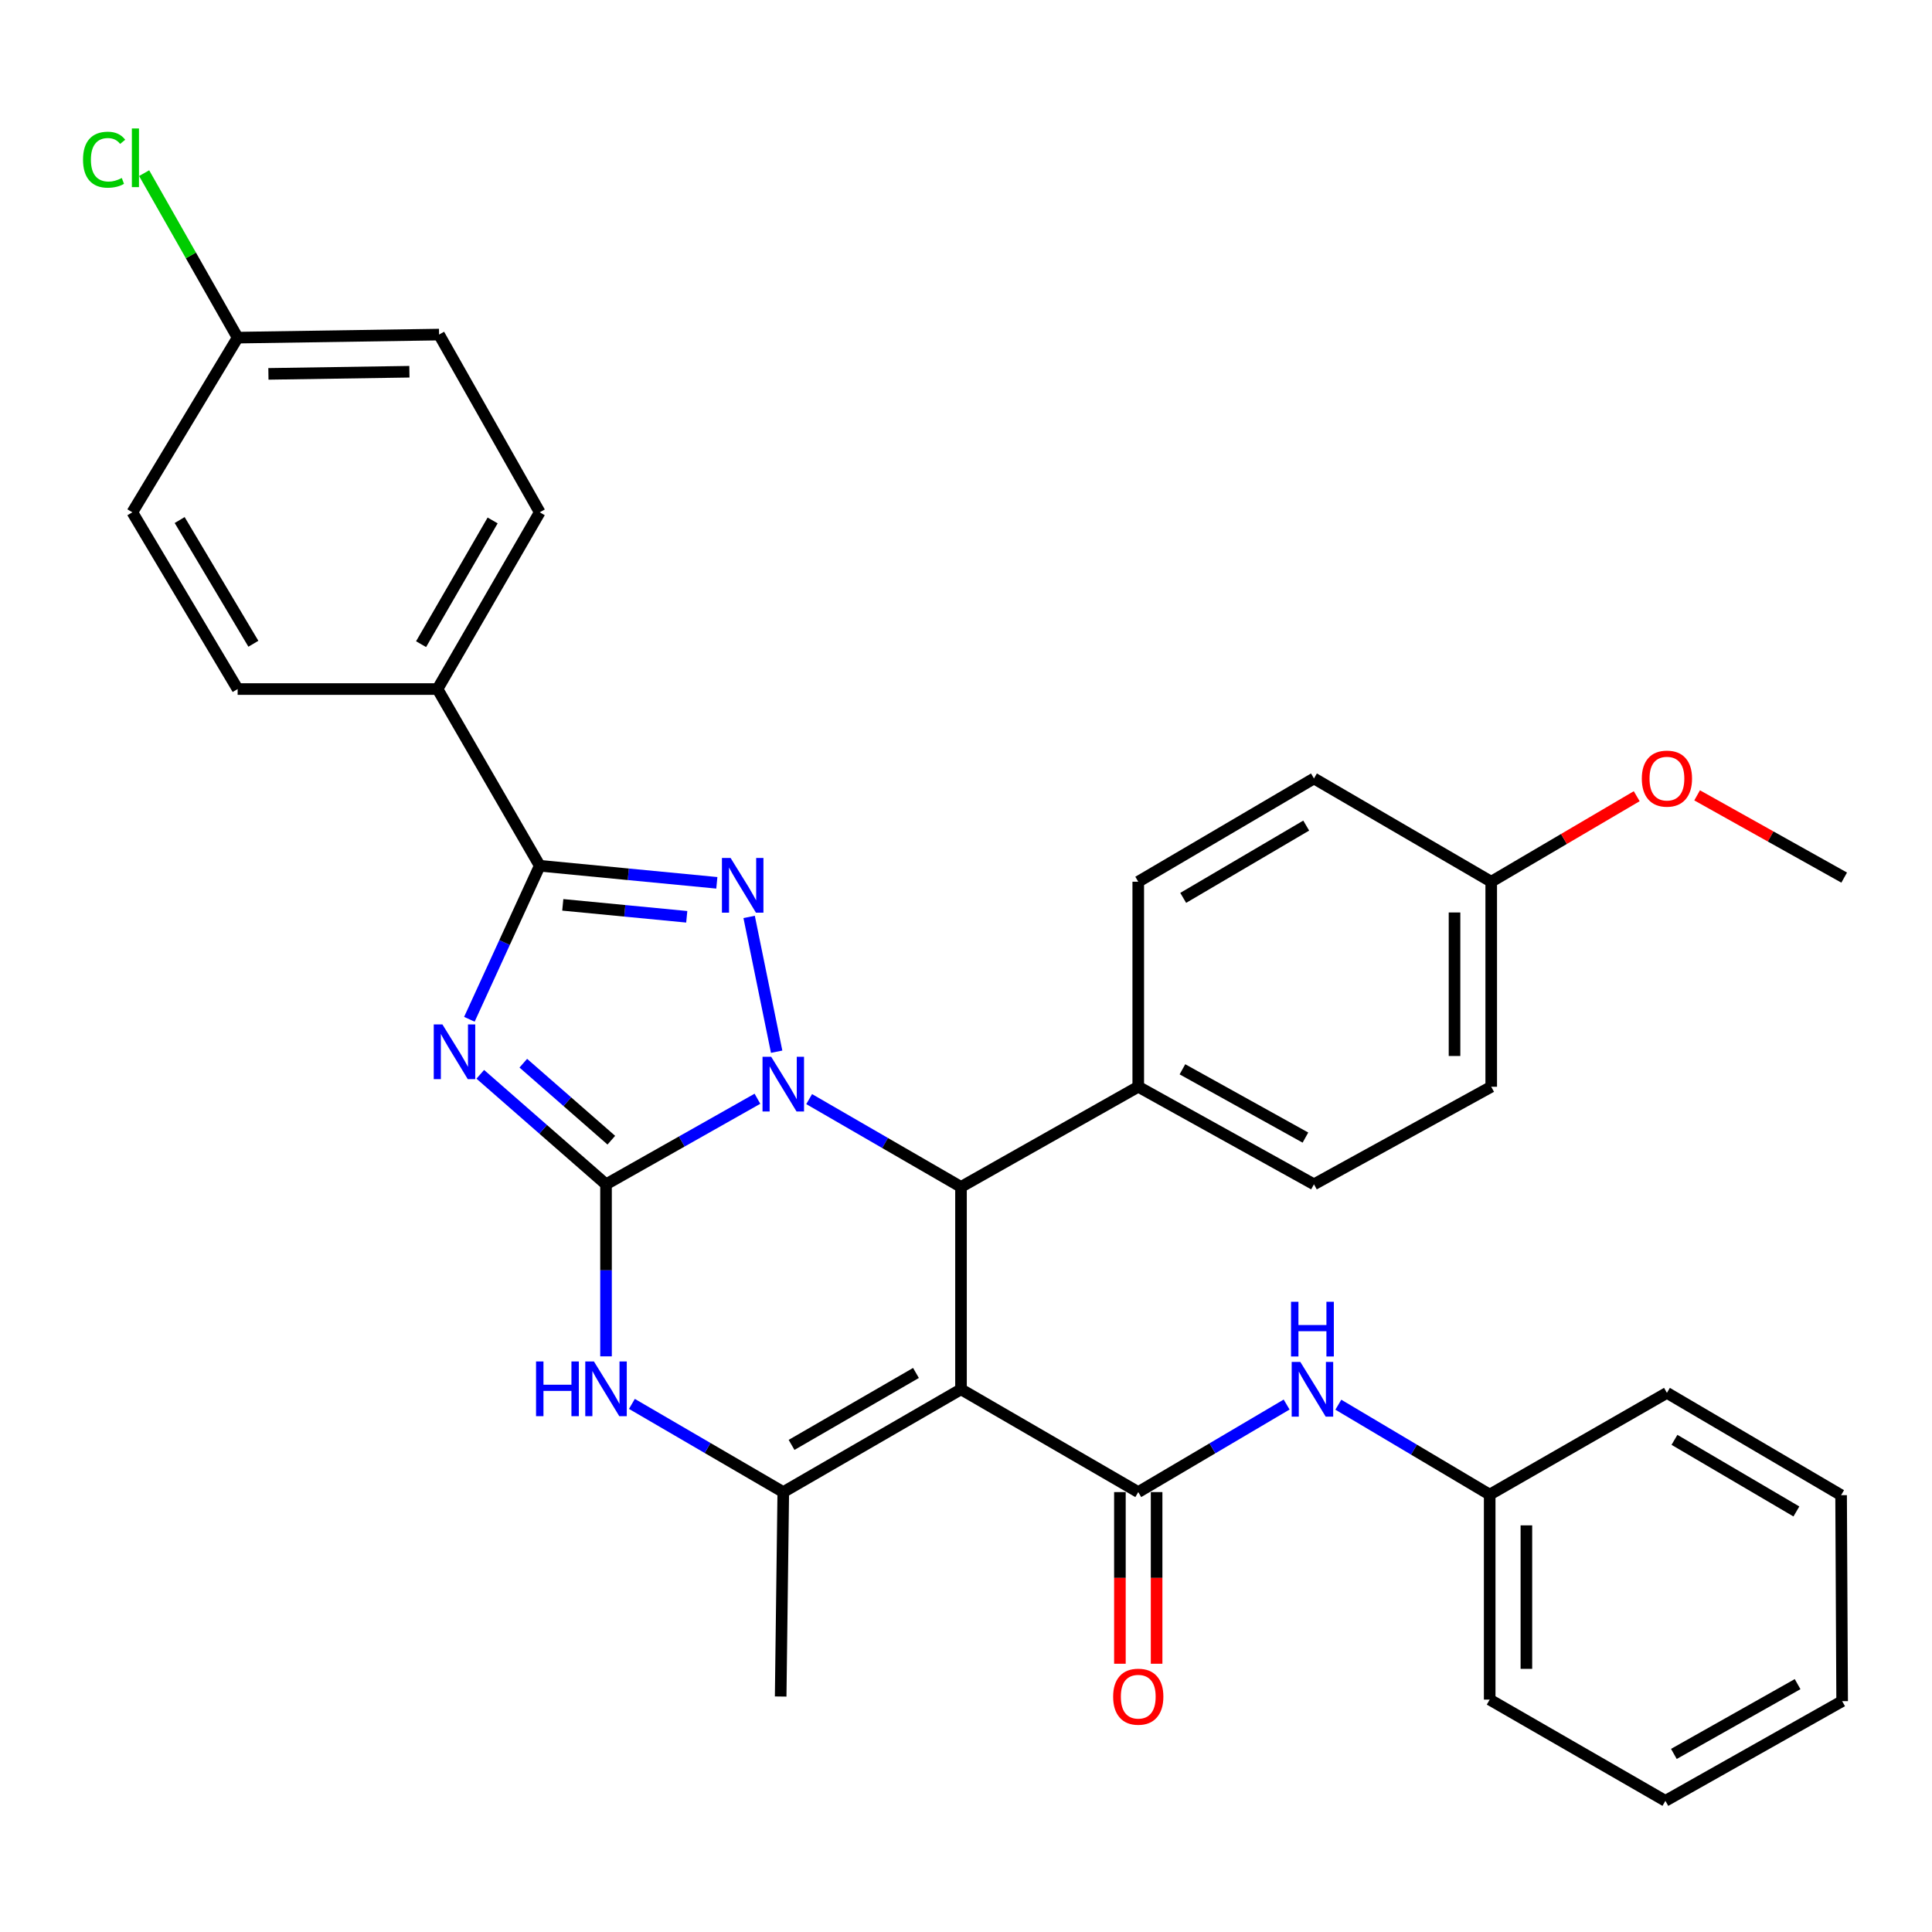 <?xml version='1.0' encoding='iso-8859-1'?>
<svg version='1.1' baseProfile='full'
              xmlns='http://www.w3.org/2000/svg'
                      xmlns:rdkit='http://www.rdkit.org/xml'
                      xmlns:xlink='http://www.w3.org/1999/xlink'
                  xml:space='preserve'
width='1000px' height='1000px' viewBox='0 0 1000 1000'>
<!-- END OF HEADER -->
<rect style='opacity:1.0;fill:#FFFFFF;stroke:none' width='1000' height='1000' x='0' y='0'> </rect>
<path class='bond-0' d='M 392.048,568.706 L 352.862,590.85' style='fill:none;fill-rule:evenodd;stroke:#0000FF;stroke-width:6px;stroke-linecap:butt;stroke-linejoin:miter;stroke-opacity:1' />
<path class='bond-0' d='M 352.862,590.85 L 313.676,612.995' style='fill:none;fill-rule:evenodd;stroke:#000000;stroke-width:6px;stroke-linecap:butt;stroke-linejoin:miter;stroke-opacity:1' />
<path class='bond-3' d='M 401.996,544.362 L 387.752,474.593' style='fill:none;fill-rule:evenodd;stroke:#0000FF;stroke-width:6px;stroke-linecap:butt;stroke-linejoin:miter;stroke-opacity:1' />
<path class='bond-5' d='M 418.82,568.895 L 458.116,591.62' style='fill:none;fill-rule:evenodd;stroke:#0000FF;stroke-width:6px;stroke-linecap:butt;stroke-linejoin:miter;stroke-opacity:1' />
<path class='bond-5' d='M 458.116,591.62 L 497.413,614.345' style='fill:none;fill-rule:evenodd;stroke:#000000;stroke-width:6px;stroke-linecap:butt;stroke-linejoin:miter;stroke-opacity:1' />
<path class='bond-1' d='M 313.676,612.995 L 281.133,584.529' style='fill:none;fill-rule:evenodd;stroke:#000000;stroke-width:6px;stroke-linecap:butt;stroke-linejoin:miter;stroke-opacity:1' />
<path class='bond-1' d='M 281.133,584.529 L 248.591,556.063' style='fill:none;fill-rule:evenodd;stroke:#0000FF;stroke-width:6px;stroke-linecap:butt;stroke-linejoin:miter;stroke-opacity:1' />
<path class='bond-1' d='M 316.419,590.158 L 293.64,570.232' style='fill:none;fill-rule:evenodd;stroke:#000000;stroke-width:6px;stroke-linecap:butt;stroke-linejoin:miter;stroke-opacity:1' />
<path class='bond-1' d='M 293.64,570.232 L 270.86,550.306' style='fill:none;fill-rule:evenodd;stroke:#0000FF;stroke-width:6px;stroke-linecap:butt;stroke-linejoin:miter;stroke-opacity:1' />
<path class='bond-7' d='M 313.676,612.995 L 313.676,657.52' style='fill:none;fill-rule:evenodd;stroke:#000000;stroke-width:6px;stroke-linecap:butt;stroke-linejoin:miter;stroke-opacity:1' />
<path class='bond-7' d='M 313.676,657.52 L 313.676,702.045' style='fill:none;fill-rule:evenodd;stroke:#0000FF;stroke-width:6px;stroke-linecap:butt;stroke-linejoin:miter;stroke-opacity:1' />
<path class='bond-33' d='M 242.949,527.582 L 261.159,487.849' style='fill:none;fill-rule:evenodd;stroke:#0000FF;stroke-width:6px;stroke-linecap:butt;stroke-linejoin:miter;stroke-opacity:1' />
<path class='bond-33' d='M 261.159,487.849 L 279.368,448.115' style='fill:none;fill-rule:evenodd;stroke:#000000;stroke-width:6px;stroke-linecap:butt;stroke-linejoin:miter;stroke-opacity:1' />
<path class='bond-2' d='M 497.413,719.105 L 497.413,614.345' style='fill:none;fill-rule:evenodd;stroke:#000000;stroke-width:6px;stroke-linecap:butt;stroke-linejoin:miter;stroke-opacity:1' />
<path class='bond-6' d='M 497.413,719.105 L 405.423,772.302' style='fill:none;fill-rule:evenodd;stroke:#000000;stroke-width:6px;stroke-linecap:butt;stroke-linejoin:miter;stroke-opacity:1' />
<path class='bond-6' d='M 474.105,710.64 L 409.712,747.879' style='fill:none;fill-rule:evenodd;stroke:#000000;stroke-width:6px;stroke-linecap:butt;stroke-linejoin:miter;stroke-opacity:1' />
<path class='bond-8' d='M 497.413,719.105 L 589.16,772.302' style='fill:none;fill-rule:evenodd;stroke:#000000;stroke-width:6px;stroke-linecap:butt;stroke-linejoin:miter;stroke-opacity:1' />
<path class='bond-4' d='M 371.034,456.947 L 325.201,452.531' style='fill:none;fill-rule:evenodd;stroke:#0000FF;stroke-width:6px;stroke-linecap:butt;stroke-linejoin:miter;stroke-opacity:1' />
<path class='bond-4' d='M 325.201,452.531 L 279.368,448.115' style='fill:none;fill-rule:evenodd;stroke:#000000;stroke-width:6px;stroke-linecap:butt;stroke-linejoin:miter;stroke-opacity:1' />
<path class='bond-4' d='M 355.462,474.53 L 323.379,471.439' style='fill:none;fill-rule:evenodd;stroke:#0000FF;stroke-width:6px;stroke-linecap:butt;stroke-linejoin:miter;stroke-opacity:1' />
<path class='bond-4' d='M 323.379,471.439 L 291.296,468.348' style='fill:none;fill-rule:evenodd;stroke:#000000;stroke-width:6px;stroke-linecap:butt;stroke-linejoin:miter;stroke-opacity:1' />
<path class='bond-10' d='M 279.368,448.115 L 226.456,356.653' style='fill:none;fill-rule:evenodd;stroke:#000000;stroke-width:6px;stroke-linecap:butt;stroke-linejoin:miter;stroke-opacity:1' />
<path class='bond-11' d='M 497.413,614.345 L 589.16,562.499' style='fill:none;fill-rule:evenodd;stroke:#000000;stroke-width:6px;stroke-linecap:butt;stroke-linejoin:miter;stroke-opacity:1' />
<path class='bond-19' d='M 405.423,772.302 L 404.072,878.116' style='fill:none;fill-rule:evenodd;stroke:#000000;stroke-width:6px;stroke-linecap:butt;stroke-linejoin:miter;stroke-opacity:1' />
<path class='bond-34' d='M 405.423,772.302 L 366.247,749.478' style='fill:none;fill-rule:evenodd;stroke:#000000;stroke-width:6px;stroke-linecap:butt;stroke-linejoin:miter;stroke-opacity:1' />
<path class='bond-34' d='M 366.247,749.478 L 327.07,726.655' style='fill:none;fill-rule:evenodd;stroke:#0000FF;stroke-width:6px;stroke-linecap:butt;stroke-linejoin:miter;stroke-opacity:1' />
<path class='bond-9' d='M 589.16,772.302 L 627.559,749.644' style='fill:none;fill-rule:evenodd;stroke:#000000;stroke-width:6px;stroke-linecap:butt;stroke-linejoin:miter;stroke-opacity:1' />
<path class='bond-9' d='M 627.559,749.644 L 665.957,726.986' style='fill:none;fill-rule:evenodd;stroke:#0000FF;stroke-width:6px;stroke-linecap:butt;stroke-linejoin:miter;stroke-opacity:1' />
<path class='bond-12' d='M 579.663,772.302 L 579.663,816.726' style='fill:none;fill-rule:evenodd;stroke:#000000;stroke-width:6px;stroke-linecap:butt;stroke-linejoin:miter;stroke-opacity:1' />
<path class='bond-12' d='M 579.663,816.726 L 579.663,861.151' style='fill:none;fill-rule:evenodd;stroke:#FF0000;stroke-width:6px;stroke-linecap:butt;stroke-linejoin:miter;stroke-opacity:1' />
<path class='bond-12' d='M 598.658,772.302 L 598.658,816.726' style='fill:none;fill-rule:evenodd;stroke:#000000;stroke-width:6px;stroke-linecap:butt;stroke-linejoin:miter;stroke-opacity:1' />
<path class='bond-12' d='M 598.658,816.726 L 598.658,861.151' style='fill:none;fill-rule:evenodd;stroke:#FF0000;stroke-width:6px;stroke-linecap:butt;stroke-linejoin:miter;stroke-opacity:1' />
<path class='bond-17' d='M 692.722,727.07 L 731.892,750.34' style='fill:none;fill-rule:evenodd;stroke:#0000FF;stroke-width:6px;stroke-linecap:butt;stroke-linejoin:miter;stroke-opacity:1' />
<path class='bond-17' d='M 731.892,750.34 L 771.061,773.611' style='fill:none;fill-rule:evenodd;stroke:#000000;stroke-width:6px;stroke-linecap:butt;stroke-linejoin:miter;stroke-opacity:1' />
<path class='bond-13' d='M 226.456,356.653 L 279.368,265.17' style='fill:none;fill-rule:evenodd;stroke:#000000;stroke-width:6px;stroke-linecap:butt;stroke-linejoin:miter;stroke-opacity:1' />
<path class='bond-13' d='M 217.949,333.42 L 254.988,269.382' style='fill:none;fill-rule:evenodd;stroke:#000000;stroke-width:6px;stroke-linecap:butt;stroke-linejoin:miter;stroke-opacity:1' />
<path class='bond-14' d='M 226.456,356.653 L 123.005,356.653' style='fill:none;fill-rule:evenodd;stroke:#000000;stroke-width:6px;stroke-linecap:butt;stroke-linejoin:miter;stroke-opacity:1' />
<path class='bond-15' d='M 589.16,562.499 L 680.106,612.995' style='fill:none;fill-rule:evenodd;stroke:#000000;stroke-width:6px;stroke-linecap:butt;stroke-linejoin:miter;stroke-opacity:1' />
<path class='bond-15' d='M 612.023,553.466 L 675.685,588.813' style='fill:none;fill-rule:evenodd;stroke:#000000;stroke-width:6px;stroke-linecap:butt;stroke-linejoin:miter;stroke-opacity:1' />
<path class='bond-16' d='M 589.16,562.499 L 589.16,456.378' style='fill:none;fill-rule:evenodd;stroke:#000000;stroke-width:6px;stroke-linecap:butt;stroke-linejoin:miter;stroke-opacity:1' />
<path class='bond-22' d='M 279.368,265.17 L 227.258,173.18' style='fill:none;fill-rule:evenodd;stroke:#000000;stroke-width:6px;stroke-linecap:butt;stroke-linejoin:miter;stroke-opacity:1' />
<path class='bond-21' d='M 123.005,356.653 L 68.499,265.17' style='fill:none;fill-rule:evenodd;stroke:#000000;stroke-width:6px;stroke-linecap:butt;stroke-linejoin:miter;stroke-opacity:1' />
<path class='bond-21' d='M 131.148,333.208 L 92.993,269.17' style='fill:none;fill-rule:evenodd;stroke:#000000;stroke-width:6px;stroke-linecap:butt;stroke-linejoin:miter;stroke-opacity:1' />
<path class='bond-23' d='M 680.106,612.995 L 771.853,562.499' style='fill:none;fill-rule:evenodd;stroke:#000000;stroke-width:6px;stroke-linecap:butt;stroke-linejoin:miter;stroke-opacity:1' />
<path class='bond-24' d='M 589.16,456.378 L 680.106,402.928' style='fill:none;fill-rule:evenodd;stroke:#000000;stroke-width:6px;stroke-linecap:butt;stroke-linejoin:miter;stroke-opacity:1' />
<path class='bond-24' d='M 612.427,464.737 L 676.089,427.322' style='fill:none;fill-rule:evenodd;stroke:#000000;stroke-width:6px;stroke-linecap:butt;stroke-linejoin:miter;stroke-opacity:1' />
<path class='bond-27' d='M 771.061,773.611 L 771.061,879.71' style='fill:none;fill-rule:evenodd;stroke:#000000;stroke-width:6px;stroke-linecap:butt;stroke-linejoin:miter;stroke-opacity:1' />
<path class='bond-27' d='M 790.057,789.525 L 790.057,863.795' style='fill:none;fill-rule:evenodd;stroke:#000000;stroke-width:6px;stroke-linecap:butt;stroke-linejoin:miter;stroke-opacity:1' />
<path class='bond-28' d='M 771.061,773.611 L 862.798,720.941' style='fill:none;fill-rule:evenodd;stroke:#000000;stroke-width:6px;stroke-linecap:butt;stroke-linejoin:miter;stroke-opacity:1' />
<path class='bond-18' d='M 123.005,174.763 L 68.499,265.17' style='fill:none;fill-rule:evenodd;stroke:#000000;stroke-width:6px;stroke-linecap:butt;stroke-linejoin:miter;stroke-opacity:1' />
<path class='bond-25' d='M 123.005,174.763 L 98.807,132.192' style='fill:none;fill-rule:evenodd;stroke:#000000;stroke-width:6px;stroke-linecap:butt;stroke-linejoin:miter;stroke-opacity:1' />
<path class='bond-25' d='M 98.807,132.192 L 74.609,89.621' style='fill:none;fill-rule:evenodd;stroke:#00CC00;stroke-width:6px;stroke-linecap:butt;stroke-linejoin:miter;stroke-opacity:1' />
<path class='bond-36' d='M 123.005,174.763 L 227.258,173.18' style='fill:none;fill-rule:evenodd;stroke:#000000;stroke-width:6px;stroke-linecap:butt;stroke-linejoin:miter;stroke-opacity:1' />
<path class='bond-36' d='M 138.931,193.518 L 211.908,192.41' style='fill:none;fill-rule:evenodd;stroke:#000000;stroke-width:6px;stroke-linecap:butt;stroke-linejoin:miter;stroke-opacity:1' />
<path class='bond-20' d='M 771.853,456.378 L 680.106,402.928' style='fill:none;fill-rule:evenodd;stroke:#000000;stroke-width:6px;stroke-linecap:butt;stroke-linejoin:miter;stroke-opacity:1' />
<path class='bond-26' d='M 771.853,456.378 L 809.507,434.248' style='fill:none;fill-rule:evenodd;stroke:#000000;stroke-width:6px;stroke-linecap:butt;stroke-linejoin:miter;stroke-opacity:1' />
<path class='bond-26' d='M 809.507,434.248 L 847.161,412.118' style='fill:none;fill-rule:evenodd;stroke:#FF0000;stroke-width:6px;stroke-linecap:butt;stroke-linejoin:miter;stroke-opacity:1' />
<path class='bond-35' d='M 771.853,456.378 L 771.853,562.499' style='fill:none;fill-rule:evenodd;stroke:#000000;stroke-width:6px;stroke-linecap:butt;stroke-linejoin:miter;stroke-opacity:1' />
<path class='bond-35' d='M 752.858,472.296 L 752.858,546.581' style='fill:none;fill-rule:evenodd;stroke:#000000;stroke-width:6px;stroke-linecap:butt;stroke-linejoin:miter;stroke-opacity:1' />
<path class='bond-29' d='M 878.426,411.669 L 916.486,432.958' style='fill:none;fill-rule:evenodd;stroke:#FF0000;stroke-width:6px;stroke-linecap:butt;stroke-linejoin:miter;stroke-opacity:1' />
<path class='bond-29' d='M 916.486,432.958 L 954.545,454.247' style='fill:none;fill-rule:evenodd;stroke:#000000;stroke-width:6px;stroke-linecap:butt;stroke-linejoin:miter;stroke-opacity:1' />
<path class='bond-31' d='M 771.061,879.71 L 862.007,932.116' style='fill:none;fill-rule:evenodd;stroke:#000000;stroke-width:6px;stroke-linecap:butt;stroke-linejoin:miter;stroke-opacity:1' />
<path class='bond-30' d='M 862.798,720.941 L 952.952,773.895' style='fill:none;fill-rule:evenodd;stroke:#000000;stroke-width:6px;stroke-linecap:butt;stroke-linejoin:miter;stroke-opacity:1' />
<path class='bond-30' d='M 866.701,745.263 L 929.808,782.331' style='fill:none;fill-rule:evenodd;stroke:#000000;stroke-width:6px;stroke-linecap:butt;stroke-linejoin:miter;stroke-opacity:1' />
<path class='bond-32' d='M 952.952,773.895 L 953.49,880.512' style='fill:none;fill-rule:evenodd;stroke:#000000;stroke-width:6px;stroke-linecap:butt;stroke-linejoin:miter;stroke-opacity:1' />
<path class='bond-37' d='M 862.007,932.116 L 953.49,880.512' style='fill:none;fill-rule:evenodd;stroke:#000000;stroke-width:6px;stroke-linecap:butt;stroke-linejoin:miter;stroke-opacity:1' />
<path class='bond-37' d='M 866.397,907.83 L 930.435,871.708' style='fill:none;fill-rule:evenodd;stroke:#000000;stroke-width:6px;stroke-linecap:butt;stroke-linejoin:miter;stroke-opacity:1' />
<path  class='atom-0' d='M 399.163 546.988
L 408.443 561.988
Q 409.363 563.468, 410.843 566.148
Q 412.323 568.828, 412.403 568.988
L 412.403 546.988
L 416.163 546.988
L 416.163 575.308
L 412.283 575.308
L 402.323 558.908
Q 401.163 556.988, 399.923 554.788
Q 398.723 552.588, 398.363 551.908
L 398.363 575.308
L 394.683 575.308
L 394.683 546.988
L 399.163 546.988
' fill='#0000FF'/>
<path  class='atom-2' d='M 228.986 530.23
L 238.266 545.23
Q 239.186 546.71, 240.666 549.39
Q 242.146 552.07, 242.226 552.23
L 242.226 530.23
L 245.986 530.23
L 245.986 558.55
L 242.106 558.55
L 232.146 542.15
Q 230.986 540.23, 229.746 538.03
Q 228.546 535.83, 228.186 535.15
L 228.186 558.55
L 224.506 558.55
L 224.506 530.23
L 228.986 530.23
' fill='#0000FF'/>
<path  class='atom-4' d='M 378.152 444.076
L 387.432 459.076
Q 388.352 460.556, 389.832 463.236
Q 391.312 465.916, 391.392 466.076
L 391.392 444.076
L 395.152 444.076
L 395.152 472.396
L 391.272 472.396
L 381.312 455.996
Q 380.152 454.076, 378.912 451.876
Q 377.712 449.676, 377.352 448.996
L 377.352 472.396
L 373.672 472.396
L 373.672 444.076
L 378.152 444.076
' fill='#0000FF'/>
<path  class='atom-8' d='M 277.456 704.691
L 281.296 704.691
L 281.296 716.731
L 295.776 716.731
L 295.776 704.691
L 299.616 704.691
L 299.616 733.011
L 295.776 733.011
L 295.776 719.931
L 281.296 719.931
L 281.296 733.011
L 277.456 733.011
L 277.456 704.691
' fill='#0000FF'/>
<path  class='atom-8' d='M 307.416 704.691
L 316.696 719.691
Q 317.616 721.171, 319.096 723.851
Q 320.576 726.531, 320.656 726.691
L 320.656 704.691
L 324.416 704.691
L 324.416 733.011
L 320.536 733.011
L 310.576 716.611
Q 309.416 714.691, 308.176 712.491
Q 306.976 710.291, 306.616 709.611
L 306.616 733.011
L 302.936 733.011
L 302.936 704.691
L 307.416 704.691
' fill='#0000FF'/>
<path  class='atom-10' d='M 673.054 704.945
L 682.334 719.945
Q 683.254 721.425, 684.734 724.105
Q 686.214 726.785, 686.294 726.945
L 686.294 704.945
L 690.054 704.945
L 690.054 733.265
L 686.174 733.265
L 676.214 716.865
Q 675.054 714.945, 673.814 712.745
Q 672.614 710.545, 672.254 709.865
L 672.254 733.265
L 668.574 733.265
L 668.574 704.945
L 673.054 704.945
' fill='#0000FF'/>
<path  class='atom-10' d='M 668.234 673.793
L 672.074 673.793
L 672.074 685.833
L 686.554 685.833
L 686.554 673.793
L 690.394 673.793
L 690.394 702.113
L 686.554 702.113
L 686.554 689.033
L 672.074 689.033
L 672.074 702.113
L 668.234 702.113
L 668.234 673.793
' fill='#0000FF'/>
<path  class='atom-13' d='M 576.16 878.196
Q 576.16 871.396, 579.52 867.596
Q 582.88 863.796, 589.16 863.796
Q 595.44 863.796, 598.8 867.596
Q 602.16 871.396, 602.16 878.196
Q 602.16 885.076, 598.76 888.996
Q 595.36 892.876, 589.16 892.876
Q 582.92 892.876, 579.52 888.996
Q 576.16 885.116, 576.16 878.196
M 589.16 889.676
Q 593.48 889.676, 595.8 886.796
Q 598.16 883.876, 598.16 878.196
Q 598.16 872.636, 595.8 869.836
Q 593.48 866.996, 589.16 866.996
Q 584.84 866.996, 582.48 869.796
Q 580.16 872.596, 580.16 878.196
Q 580.16 883.916, 582.48 886.796
Q 584.84 889.676, 589.16 889.676
' fill='#FF0000'/>
<path  class='atom-26' d='M 42.973 82.655
Q 42.973 75.615, 46.253 71.935
Q 49.573 68.215, 55.853 68.215
Q 61.693 68.215, 64.813 72.335
L 62.173 74.495
Q 59.893 71.495, 55.853 71.495
Q 51.573 71.495, 49.293 74.375
Q 47.053 77.215, 47.053 82.655
Q 47.053 88.255, 49.373 91.135
Q 51.733 94.015, 56.293 94.015
Q 59.413 94.015, 63.053 92.135
L 64.173 95.135
Q 62.693 96.095, 60.453 96.655
Q 58.213 97.215, 55.733 97.215
Q 49.573 97.215, 46.253 93.455
Q 42.973 89.695, 42.973 82.655
' fill='#00CC00'/>
<path  class='atom-26' d='M 68.253 66.495
L 71.933 66.495
L 71.933 96.855
L 68.253 96.855
L 68.253 66.495
' fill='#00CC00'/>
<path  class='atom-27' d='M 849.798 403.008
Q 849.798 396.208, 853.158 392.408
Q 856.518 388.608, 862.798 388.608
Q 869.078 388.608, 872.438 392.408
Q 875.798 396.208, 875.798 403.008
Q 875.798 409.888, 872.398 413.808
Q 868.998 417.688, 862.798 417.688
Q 856.558 417.688, 853.158 413.808
Q 849.798 409.928, 849.798 403.008
M 862.798 414.488
Q 867.118 414.488, 869.438 411.608
Q 871.798 408.688, 871.798 403.008
Q 871.798 397.448, 869.438 394.648
Q 867.118 391.808, 862.798 391.808
Q 858.478 391.808, 856.118 394.608
Q 853.798 397.408, 853.798 403.008
Q 853.798 408.728, 856.118 411.608
Q 858.478 414.488, 862.798 414.488
' fill='#FF0000'/>
</svg>
